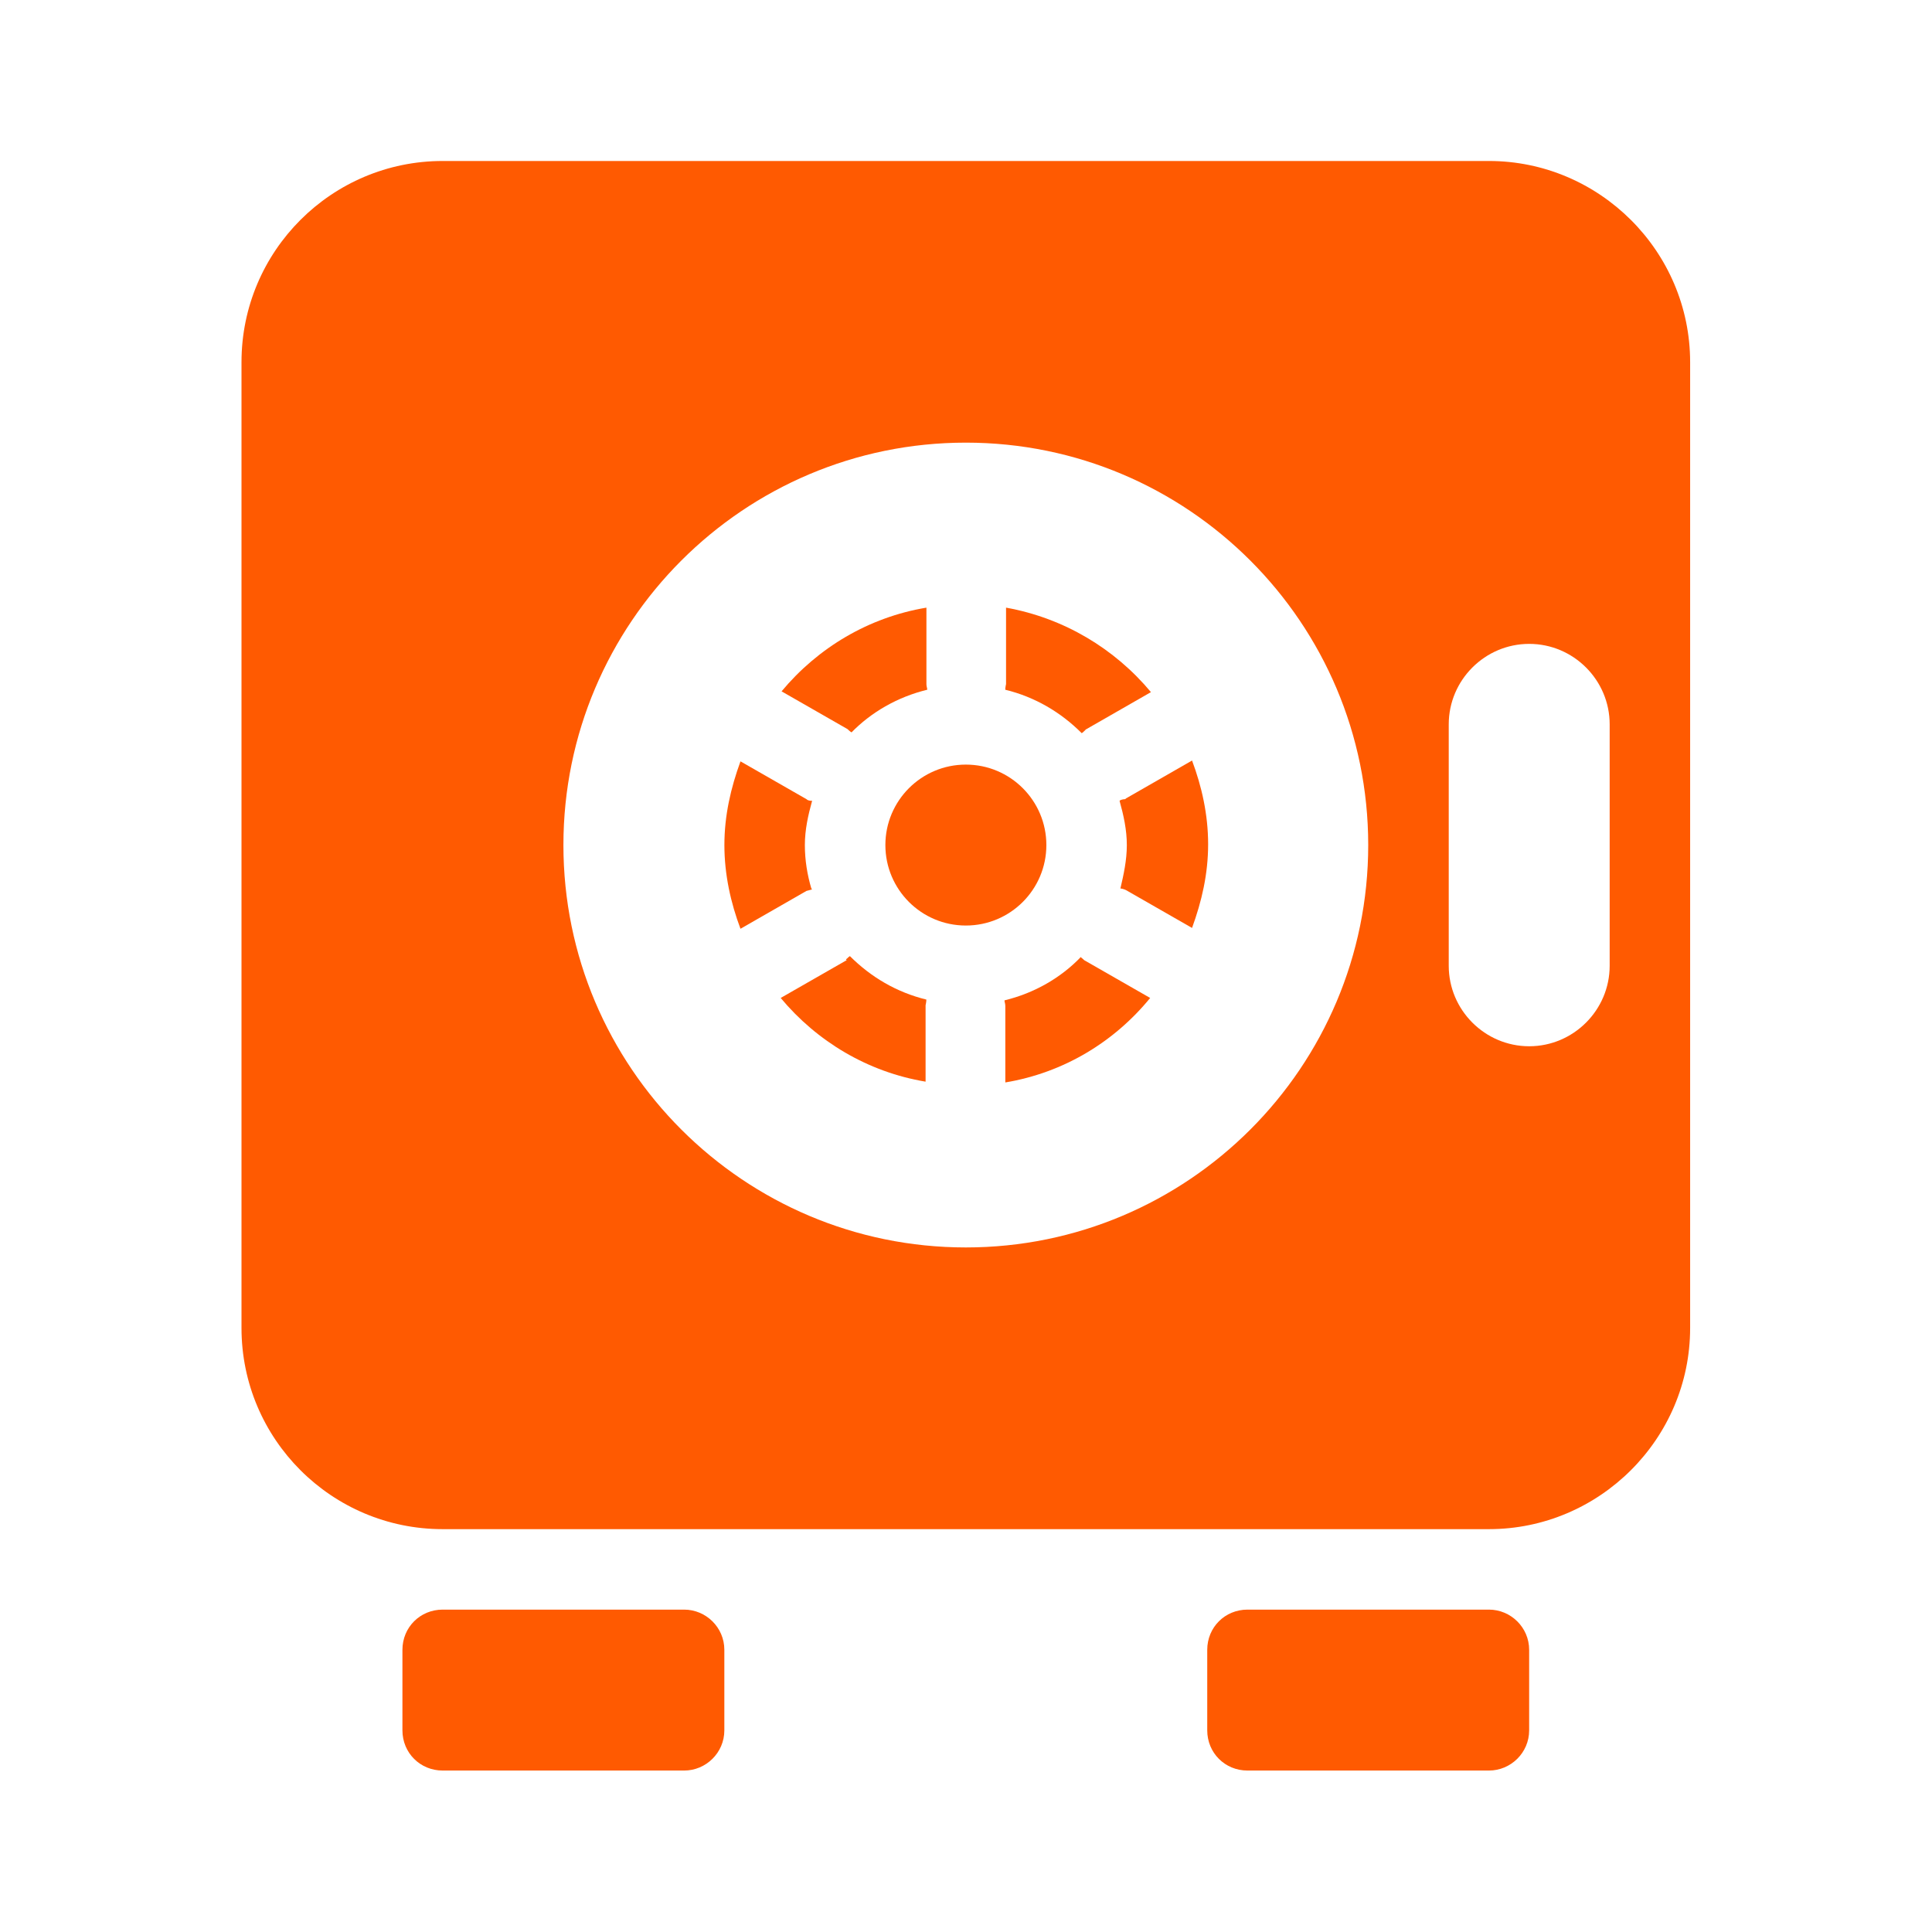 <svg width="37" height="37" viewBox="0 0 37 37" fill="none" xmlns="http://www.w3.org/2000/svg">
<g clip-path="url(#clip0_770_587)">
<path d="M28.515 30.826H23.891C23.459 30.826 23.12 31.165 23.12 31.596V33.138C23.12 33.569 23.459 33.908 23.891 33.908H28.515C28.931 33.908 29.285 33.569 29.285 33.138V31.596C29.285 31.165 28.931 30.826 28.515 30.826Z" fill="#FF5A01"/>
<path d="M13.102 30.826H8.478C8.046 30.826 7.707 31.165 7.707 31.596V33.138C7.707 33.569 8.046 33.908 8.478 33.908H13.102C13.518 33.908 13.872 33.569 13.872 33.138V31.596C13.872 31.165 13.518 30.826 13.102 30.826Z" fill="#FF5A01"/>
<path d="M15.538 17.016C15.461 16.754 15.414 16.477 15.414 16.184C15.414 15.891 15.476 15.614 15.553 15.336C15.522 15.336 15.476 15.336 15.445 15.305L14.181 14.581C13.996 15.089 13.873 15.614 13.873 16.184C13.873 16.754 13.996 17.294 14.181 17.787L15.445 17.062C15.445 17.062 15.507 17.047 15.553 17.032L15.538 17.016Z" fill="#FF5A01"/>
<path d="M16.293 14.041C16.679 13.641 17.187 13.348 17.758 13.209C17.758 13.178 17.742 13.147 17.742 13.101V11.637C16.632 11.822 15.661 12.408 14.968 13.24L16.232 13.964C16.232 13.964 16.278 14.011 16.309 14.026L16.293 14.041Z" fill="#FF5A01"/>
<path d="M20.778 13.98L22.042 13.255C21.348 12.423 20.377 11.837 19.267 11.637V13.101C19.267 13.101 19.252 13.163 19.252 13.209C19.822 13.348 20.316 13.641 20.716 14.041C20.747 14.026 20.762 13.995 20.793 13.98H20.778Z" fill="#FF5A01"/>
<path d="M18.497 17.725C19.349 17.725 20.039 17.035 20.039 16.184C20.039 15.333 19.349 14.643 18.497 14.643C17.646 14.643 16.956 15.333 16.956 16.184C16.956 17.035 17.646 17.725 18.497 17.725Z" fill="#FF5A01"/>
<path d="M16.215 18.388L14.951 19.112C15.645 19.944 16.616 20.53 17.726 20.715V19.251C17.726 19.251 17.741 19.189 17.741 19.143C17.171 19.004 16.677 18.711 16.277 18.311C16.246 18.326 16.23 18.357 16.2 18.372L16.215 18.388Z" fill="#FF5A01"/>
<path d="M20.701 18.326C20.316 18.727 19.808 19.02 19.237 19.158C19.237 19.189 19.253 19.22 19.253 19.266V20.73C20.363 20.545 21.334 19.96 22.027 19.112L20.763 18.388C20.763 18.388 20.717 18.341 20.686 18.326H20.701Z" fill="#FF5A01"/>
<path d="M21.549 15.305C21.549 15.305 21.472 15.305 21.441 15.336C21.518 15.614 21.58 15.891 21.58 16.184C21.58 16.477 21.518 16.754 21.457 17.016C21.488 17.016 21.534 17.032 21.565 17.047L22.829 17.771C23.014 17.263 23.137 16.739 23.137 16.168C23.137 15.598 23.014 15.059 22.829 14.565L21.565 15.29L21.549 15.305Z" fill="#FF5A01"/>
<path d="M28.515 3.083H8.478C6.351 3.083 4.625 4.809 4.625 6.936V25.432C4.625 27.559 6.351 29.285 8.478 29.285H28.515C30.627 29.285 32.368 27.559 32.368 25.432V6.936C32.368 4.809 30.627 3.083 28.515 3.083ZM18.497 23.89C14.243 23.89 10.79 20.438 10.79 16.184C10.79 11.93 14.243 8.477 18.497 8.477C22.751 8.477 26.203 11.93 26.203 16.184C26.203 20.438 22.751 23.89 18.497 23.89ZM30.827 18.496C30.827 19.343 30.134 20.037 29.286 20.037C28.438 20.037 27.745 19.343 27.745 18.496V13.872C27.745 13.024 28.438 12.331 29.286 12.331C30.134 12.331 30.827 13.024 30.827 13.872V18.496Z" fill="#FF5A01"/>
</g>
<defs>
<clipPath id="clip0_770_587">
<rect width="36.991" height="36.991" fill="white"/>
</clipPath>
</defs>
</svg>
